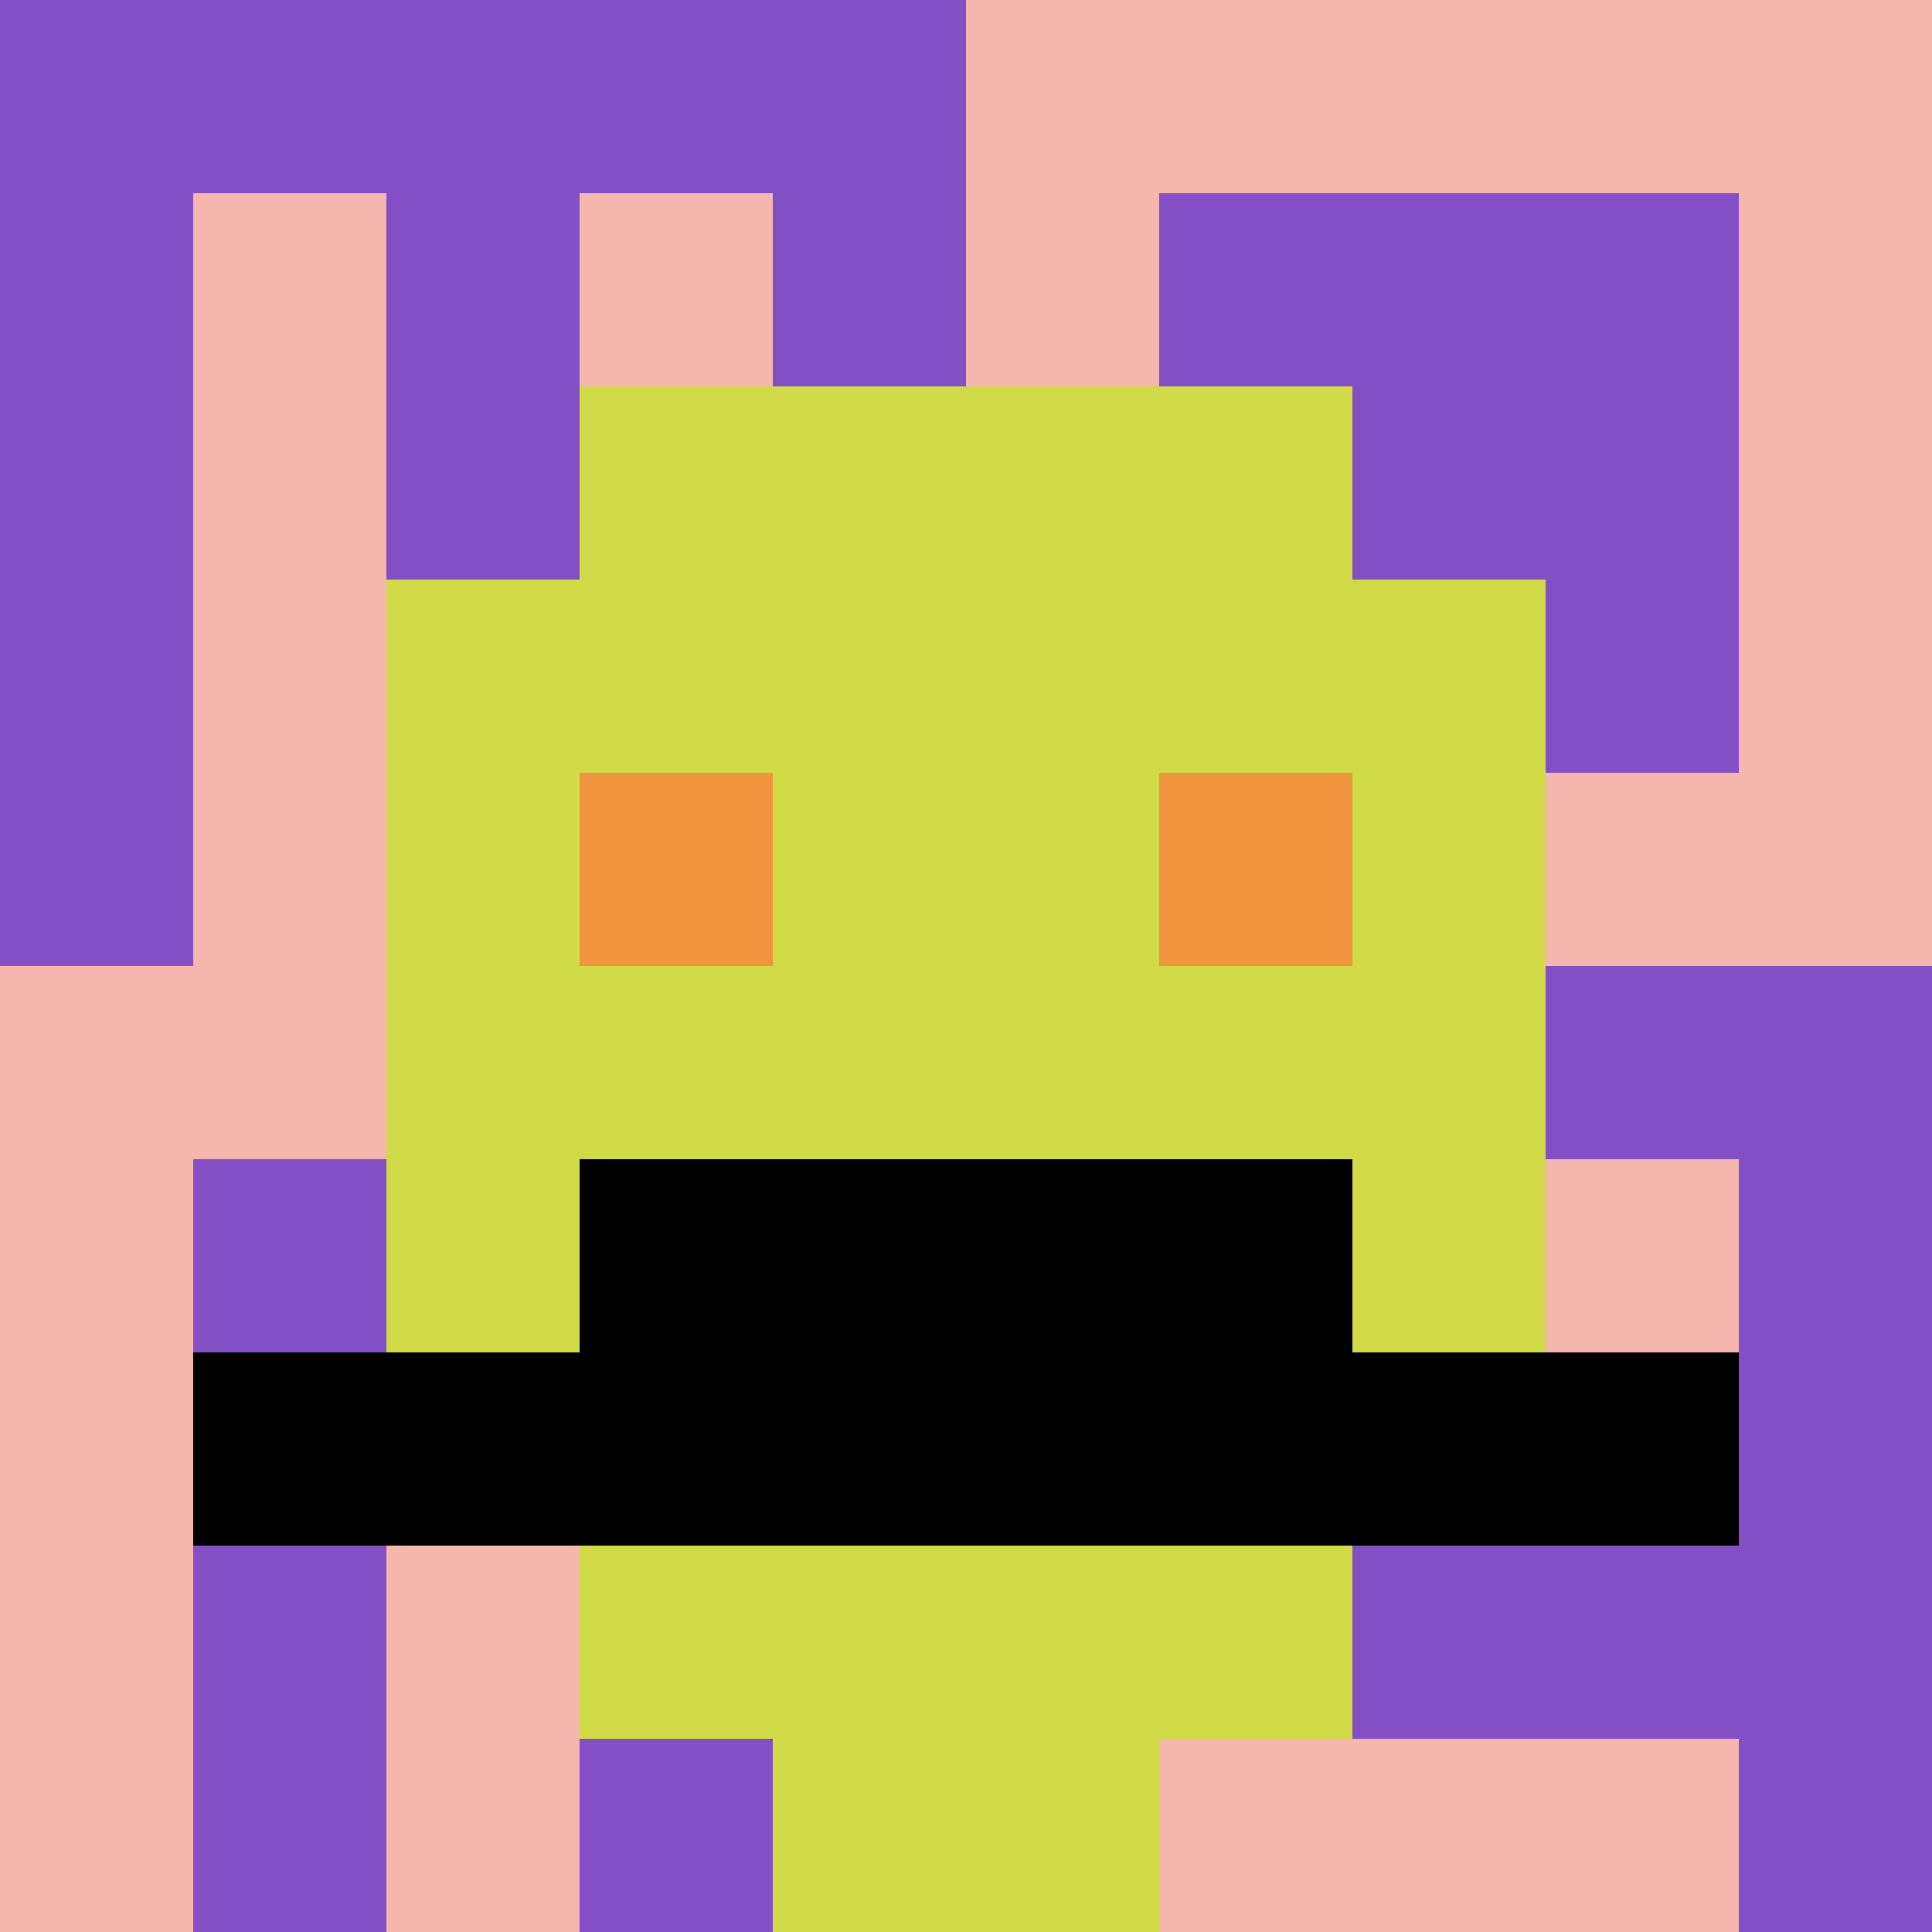 <svg xmlns="http://www.w3.org/2000/svg" version="1.1" width="921" height="921"><title>'goose-pfp-34416' by Dmitri Cherniak</title><desc>seed=34416
backgroundColor=#ffffff
padding=20
innerPadding=0
timeout=500
dimension=1
border=false
Save=function(){return n.handleSave()}
frame=417

Rendered at Sun Sep 15 2024 22:34:06 GMT+0800 (中国标准时间)
Generated in &lt;1ms
</desc><defs></defs><rect width="100%" height="100%" fill="#ffffff"></rect><g><g id="0-0"><rect x="0" y="0" height="921" width="921" fill="#F4B6AD"></rect><g><rect id="0-0-0-0-5-1" x="0" y="0" width="460.5" height="92.1" fill="#834FC4"></rect><rect id="0-0-0-0-1-5" x="0" y="0" width="92.1" height="460.5" fill="#834FC4"></rect><rect id="0-0-2-0-1-5" x="184.2" y="0" width="92.1" height="460.5" fill="#834FC4"></rect><rect id="0-0-4-0-1-5" x="368.4" y="0" width="92.1" height="460.5" fill="#834FC4"></rect><rect id="0-0-6-1-3-3" x="552.6" y="92.1" width="276.3" height="276.3" fill="#834FC4"></rect><rect id="0-0-1-6-1-4" x="92.1" y="552.6" width="92.1" height="368.4" fill="#834FC4"></rect><rect id="0-0-3-6-1-4" x="276.3" y="552.6" width="92.1" height="368.4" fill="#834FC4"></rect><rect id="0-0-5-5-5-1" x="460.5" y="460.5" width="460.5" height="92.1" fill="#834FC4"></rect><rect id="0-0-5-8-5-1" x="460.5" y="736.8" width="460.5" height="92.1" fill="#834FC4"></rect><rect id="0-0-5-5-1-5" x="460.5" y="460.5" width="92.1" height="460.5" fill="#834FC4"></rect><rect id="0-0-9-5-1-5" x="828.9" y="460.5" width="92.1" height="460.5" fill="#834FC4"></rect></g><g><rect id="0-0-3-2-4-7" x="276.3" y="184.2" width="368.4" height="644.7" fill="#D1DB47"></rect><rect id="0-0-2-3-6-5" x="184.2" y="276.3" width="552.6" height="460.5" fill="#D1DB47"></rect><rect id="0-0-4-8-2-2" x="368.4" y="736.8" width="184.2" height="184.2" fill="#D1DB47"></rect><rect id="0-0-1-7-8-1" x="92.1" y="644.7" width="736.8" height="92.1" fill="#000000"></rect><rect id="0-0-3-6-4-2" x="276.3" y="552.6" width="368.4" height="184.2" fill="#000000"></rect><rect id="0-0-3-4-1-1" x="276.3" y="368.4" width="92.1" height="92.1" fill="#F0943E"></rect><rect id="0-0-6-4-1-1" x="552.6" y="368.4" width="92.1" height="92.1" fill="#F0943E"></rect></g><rect x="0" y="0" stroke="white" stroke-width="0" height="921" width="921" fill="none"></rect></g></g></svg>